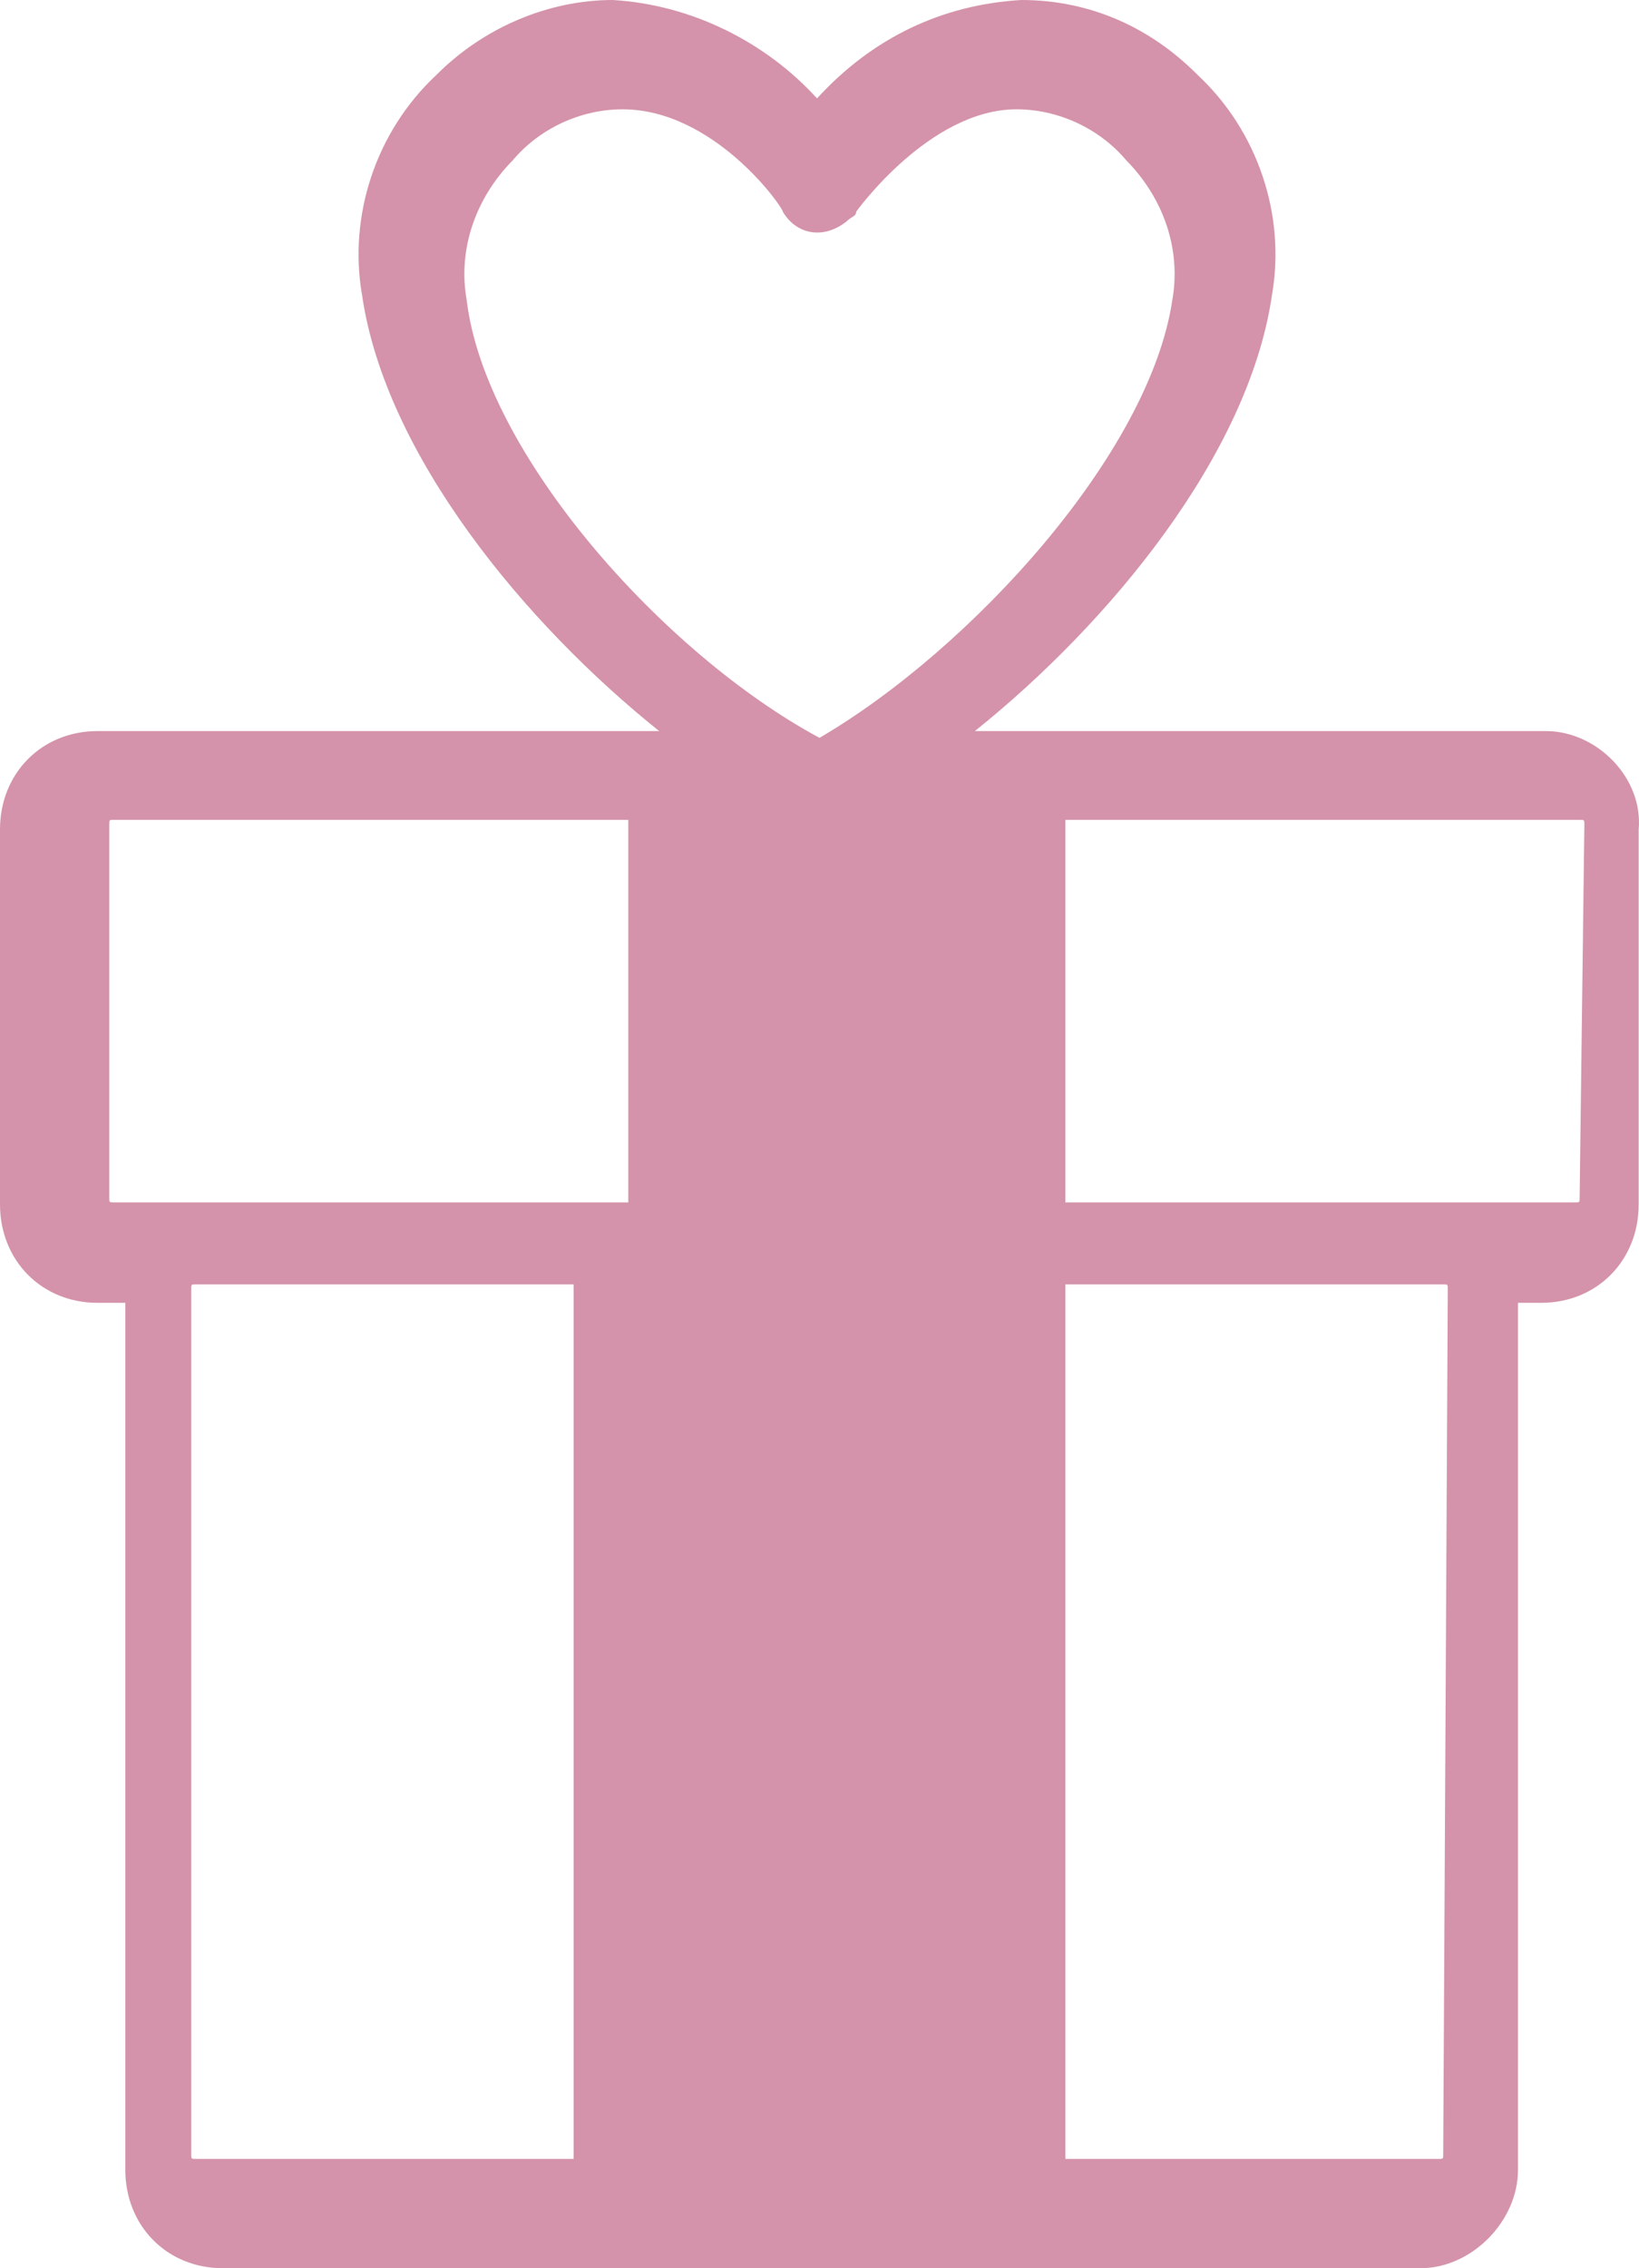 <?xml version="1.0" encoding="UTF-8"?>
<svg width="60px" height="83px" viewBox="0 0 60 83" version="1.1" xmlns="http://www.w3.org/2000/svg" xmlns:xlink="http://www.w3.org/1999/xlink">
    <!-- Generator: Sketch 53.2 (72643) - https://sketchapp.com -->
    <title>Combined Shape</title>
    <desc>Created with Sketch.</desc>
    <g id="Page-1" stroke="none" stroke-width="1" fill="none" fill-rule="evenodd">
        <g id="Homepage" transform="translate(-1430, -796)" fill="#D493AA" fill-rule="nonzero">
            <path d="M1486.589,822.752 C1488.459,822.752 1490.158,824.467 1489.988,826.353 L1489.988,840.072 C1489.988,842.13 1488.459,843.674 1486.42,843.674 L1485.57,843.674 L1485.57,843.845 L1485.57,875.399 C1485.57,877.285 1483.87,879 1482.001,879 L1438.157,879 C1436.118,879 1434.588,877.457 1434.588,875.399 L1434.588,843.845 L1434.588,843.674 L1433.569,843.674 C1431.529,843.674 1430,842.13 1430,840.072 L1430,826.353 C1430,824.295 1431.529,822.752 1433.569,822.752 L1454.131,822.752 C1449.203,818.808 1444.105,812.634 1443.255,806.804 C1442.745,803.888 1443.765,800.802 1445.974,798.744 C1447.674,797.029 1450.053,796 1452.432,796 C1455.321,796.171 1458.04,797.543 1459.909,799.601 C1461.948,797.372 1464.497,796.171 1467.386,796 C1469.936,796 1472.145,797.029 1473.844,798.744 C1476.053,800.802 1477.073,803.888 1476.563,806.804 C1475.713,812.634 1470.615,818.808 1465.687,822.752 L1486.589,822.752 Z M1451,875 L1451,843 L1437.167,843 C1437,843 1437,843 1437,843.171 L1437,874.829 C1437,875 1437,875 1437.167,875 L1451,875 Z M1453,840 L1453,826 L1434.173,826 C1434,826 1434,826 1434,826.171 L1434,839.829 C1434,840 1434,840 1434.173,840 L1453,840 Z M1447.085,806.985 C1447.756,812.607 1454.297,819.933 1460,823 C1465.535,819.763 1472.076,812.607 1472.915,806.985 C1473.25,805.111 1472.579,803.237 1471.237,801.874 C1470.231,800.681 1468.721,800 1467.212,800 C1464.025,800 1461.342,803.748 1461.342,803.748 C1461.342,803.919 1461.174,803.919 1461.006,804.089 C1460.168,804.77 1459.161,804.6 1458.658,803.748 C1458.658,803.578 1456.142,800 1452.788,800 C1451.279,800 1449.769,800.681 1448.763,801.874 C1447.421,803.237 1446.75,805.111 1447.085,806.985 Z M1482.833,874.829 L1483,843.171 C1483,843 1483,843 1482.833,843 L1469,843 L1469,875 L1482.667,875 C1482.833,875 1482.833,875 1482.833,874.829 Z M1487.827,839.831 L1488,826.169 C1488,826 1488,826 1487.827,826 L1469,826 L1469,840 L1487.655,840 C1487.827,840 1487.827,840 1487.827,839.831 Z" id="Combined-Shape"></path>
        </g>
    </g>
</svg>